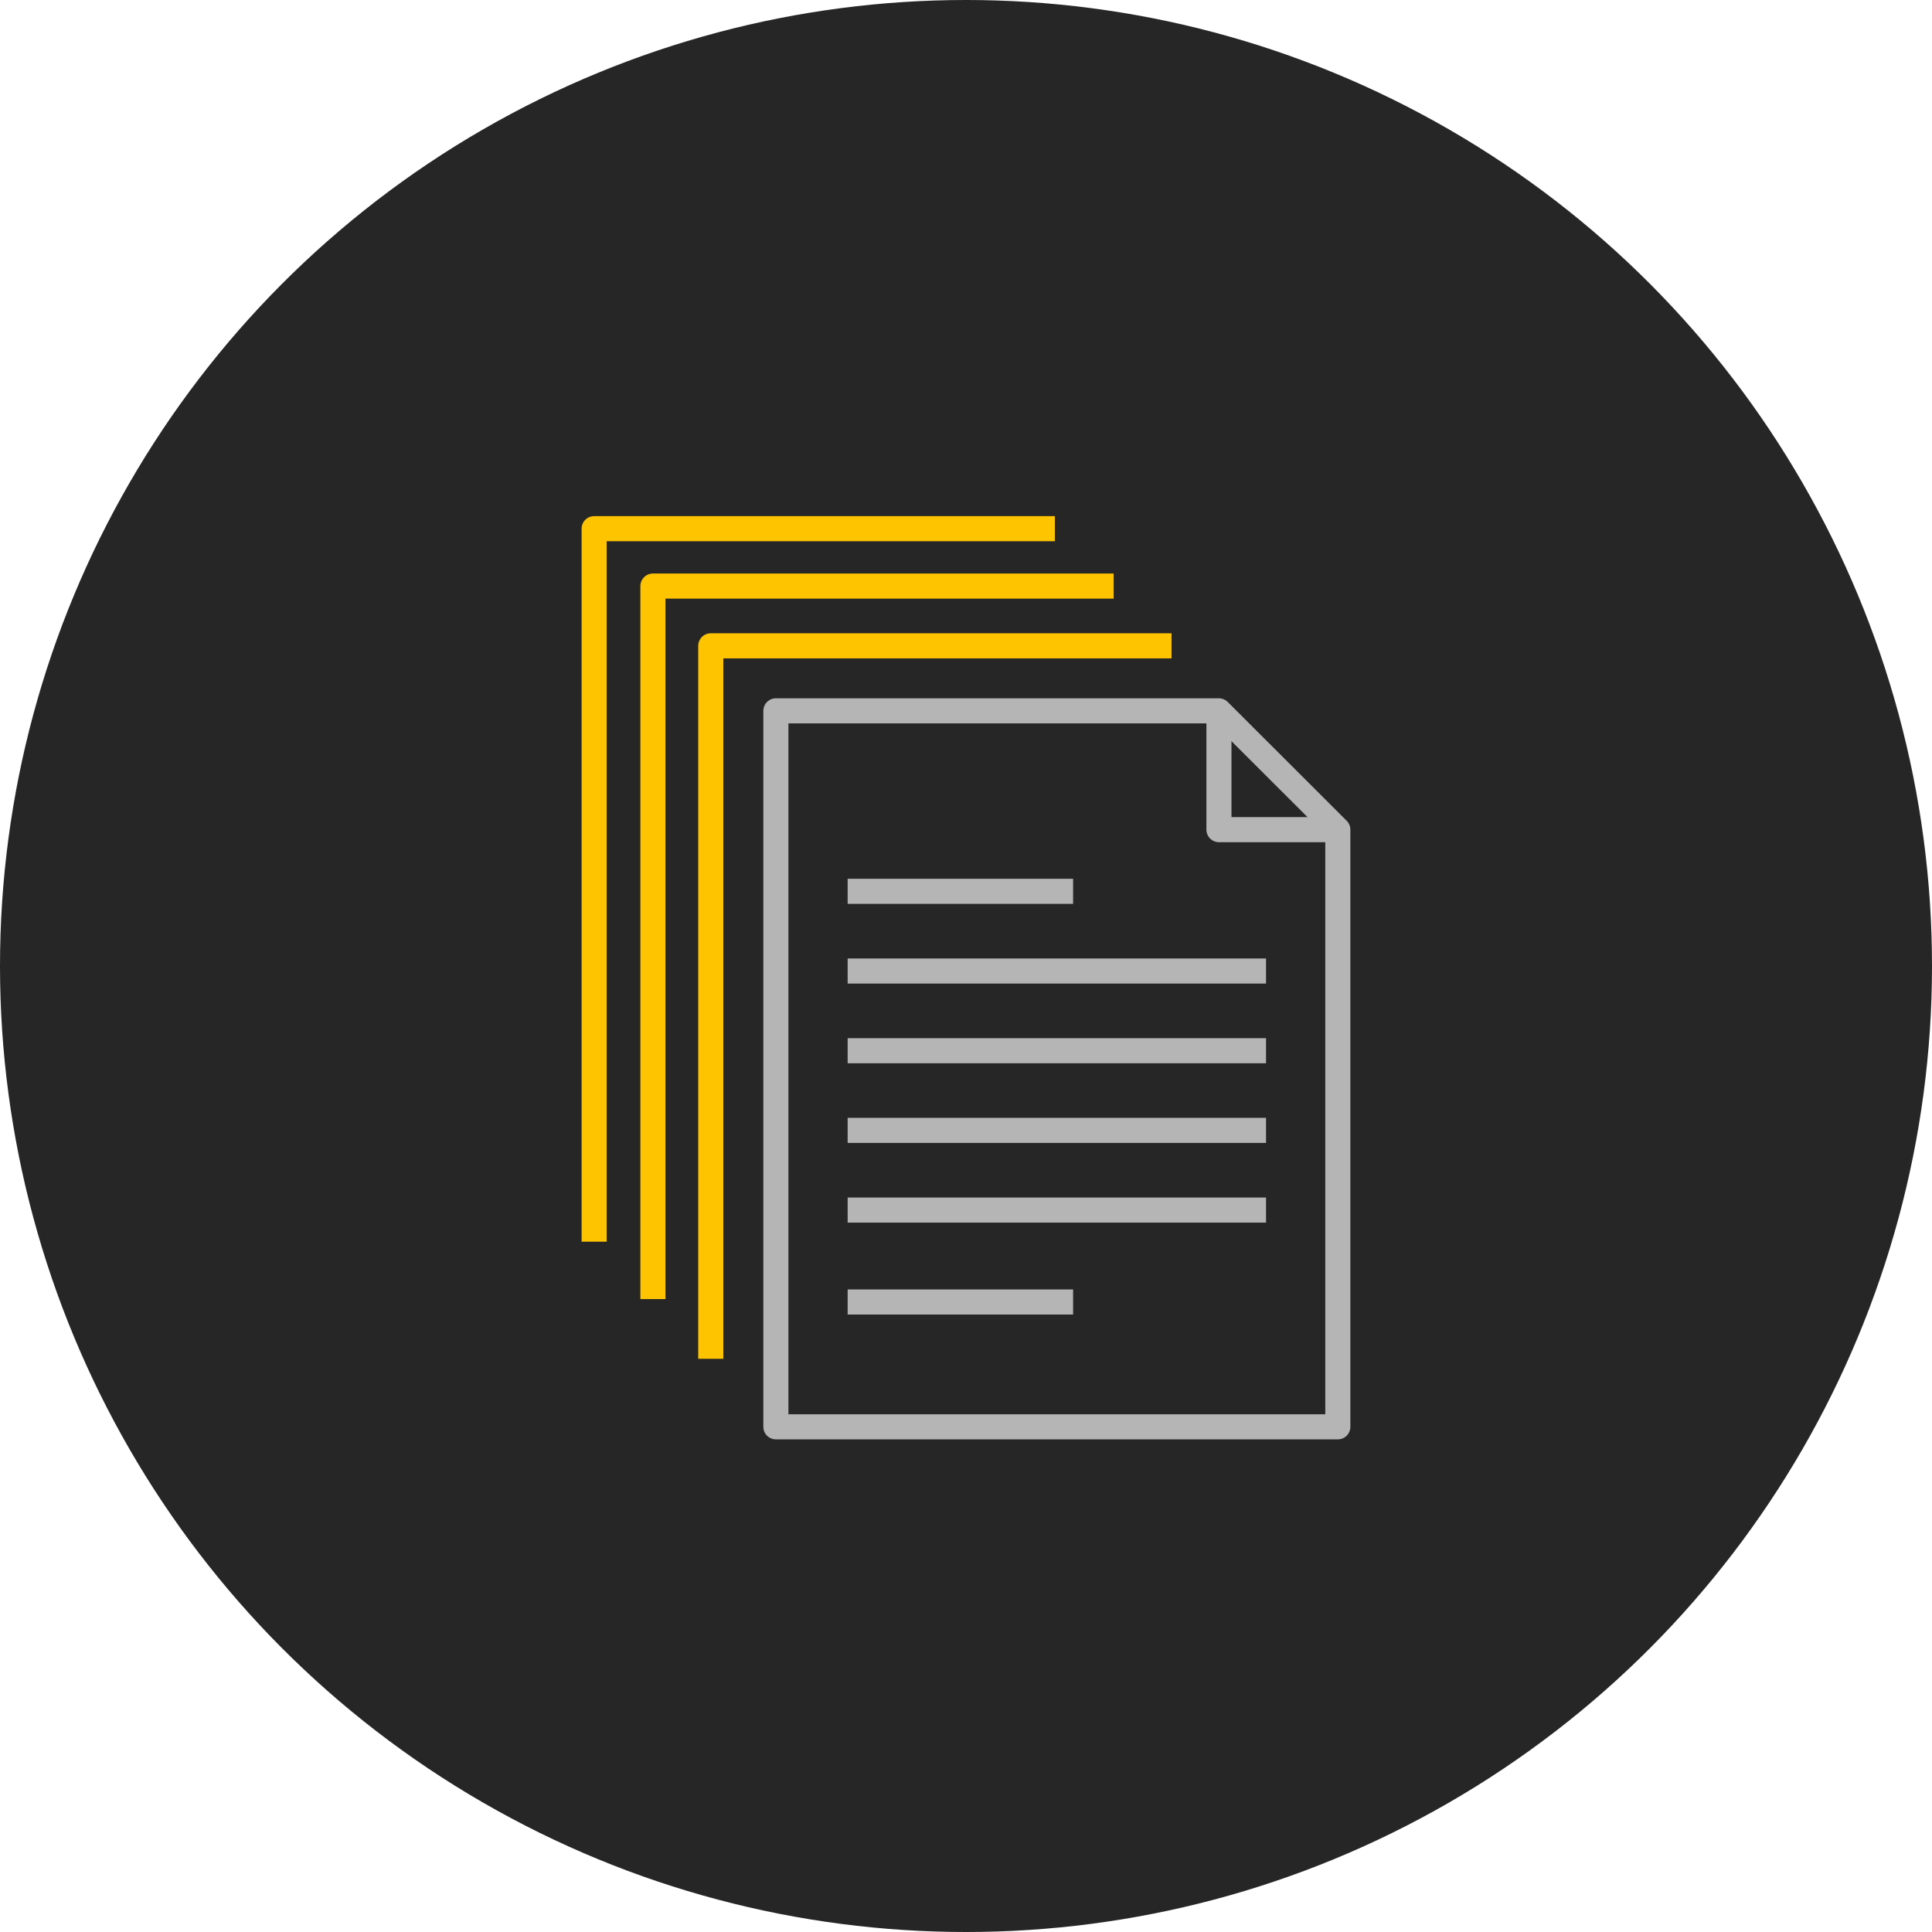 <svg xmlns="http://www.w3.org/2000/svg" xmlns:xlink="http://www.w3.org/1999/xlink" width="77" height="77" viewBox="0 0 77 77">
  <defs>
    <clipPath id="clip-path">
      <rect id="사각형_4191" data-name="사각형 4191" width="40.338" height="44.546" fill="none" stroke="#b5b5b5" stroke-width="1"/>
    </clipPath>
    <clipPath id="clip-path-2">
      <rect id="사각형_4192" data-name="사각형 4192" width="30.611" height="36.765" fill="none" stroke="#b5b5b5" stroke-width="1"/>
    </clipPath>
    <clipPath id="clip-path-3">
      <rect id="사각형_4193" data-name="사각형 4193" width="36.447" height="42.601" fill="none" stroke="#b5b5b5" stroke-width="1"/>
    </clipPath>
  </defs>
  <g id="그룹_19366" data-name="그룹 19366" transform="translate(-1441 -4070)">
    <g id="그룹_19225" data-name="그룹 19225" transform="translate(378 -146)">
      <circle id="타원_39" data-name="타원 39" cx="38.5" cy="38.5" r="38.5" transform="translate(1063 4216)" fill="#262626"/>
    </g>
    <g id="그룹_19234" data-name="그룹 19234" transform="translate(1464.331 4090.693)">
      <g id="그룹_19229" data-name="그룹 19229" transform="translate(-5 -4)">
        <g id="그룹_19228" data-name="그룹 19228" clip-path="url(#clip-path)">
          <path id="패스_848" data-name="패스 848" d="M23.642,36.5H7.945V7.965H25.6L30.341,12.7V36.5Z" transform="translate(4.647 3.673)" fill="none" stroke="#b5b5b5" stroke-linecap="square" stroke-linejoin="round" stroke-width="1"/>
        </g>
      </g>
      <line id="선_91" data-name="선 91" x1="16.675" transform="translate(10.452 18.007)" fill="none" stroke="#b5b5b5" stroke-linejoin="round" stroke-width="1"/>
      <line id="선_92" data-name="선 92" x1="16.675" transform="translate(10.452 21.183)" fill="none" stroke="#b5b5b5" stroke-linejoin="round" stroke-width="1"/>
      <line id="선_93" data-name="선 93" x1="16.675" transform="translate(10.452 24.359)" fill="none" stroke="#b5b5b5" stroke-linejoin="round" stroke-width="1"/>
      <line id="선_94" data-name="선 94" x1="16.675" transform="translate(10.452 27.535)" fill="none" stroke="#b5b5b5" stroke-linejoin="round" stroke-width="1"/>
      <line id="선_95" data-name="선 95" x1="8.986" transform="translate(10.452 31.197)" fill="none" stroke="#b5b5b5" stroke-linejoin="round" stroke-width="1"/>
      <line id="선_96" data-name="선 96" x1="8.986" transform="translate(10.452 14.83)" fill="none" stroke="#b5b5b5" stroke-linejoin="round" stroke-width="1"/>
      <g id="그룹_19231" data-name="그룹 19231" transform="translate(-0.137 -0.109)">
        <g id="그룹_19230" data-name="그룹 19230" transform="translate(0 0)" clip-path="url(#clip-path-2)">
          <path id="패스_849" data-name="패스 849" d="M26.1,7.964V12.7h4.739" transform="translate(-0.713 -0.218)" fill="none" stroke="#b5b5b5" stroke-linejoin="round" stroke-width="1"/>
        </g>
      </g>
      <path id="패스_850" data-name="패스 850" d="M5.278,33.215V5.3H23.141" transform="translate(-0.281 -0.254)" fill="none" stroke="#ffc400" stroke-linecap="square" stroke-linejoin="round" stroke-width="1"/>
      <path id="패스_851" data-name="패스 851" d="M2.907,30.769V2.852H20.77" transform="translate(-0.216 -0.187)" fill="none" stroke="#ffc400" stroke-linecap="square" stroke-linejoin="round" stroke-width="1"/>
      <g id="그룹_19233" data-name="그룹 19233" transform="translate(-3.055 -3.027)">
        <g id="그룹_19232" data-name="그룹 19232" clip-path="url(#clip-path-3)">
          <path id="패스_852" data-name="패스 852" d="M.5,28.418V.5H18.363" transform="translate(2.904 2.904)" fill="none" stroke="#ffc400" stroke-linecap="square" stroke-linejoin="round" stroke-width="1"/>
        </g>
      </g>
    </g>
  </g>
</svg>

